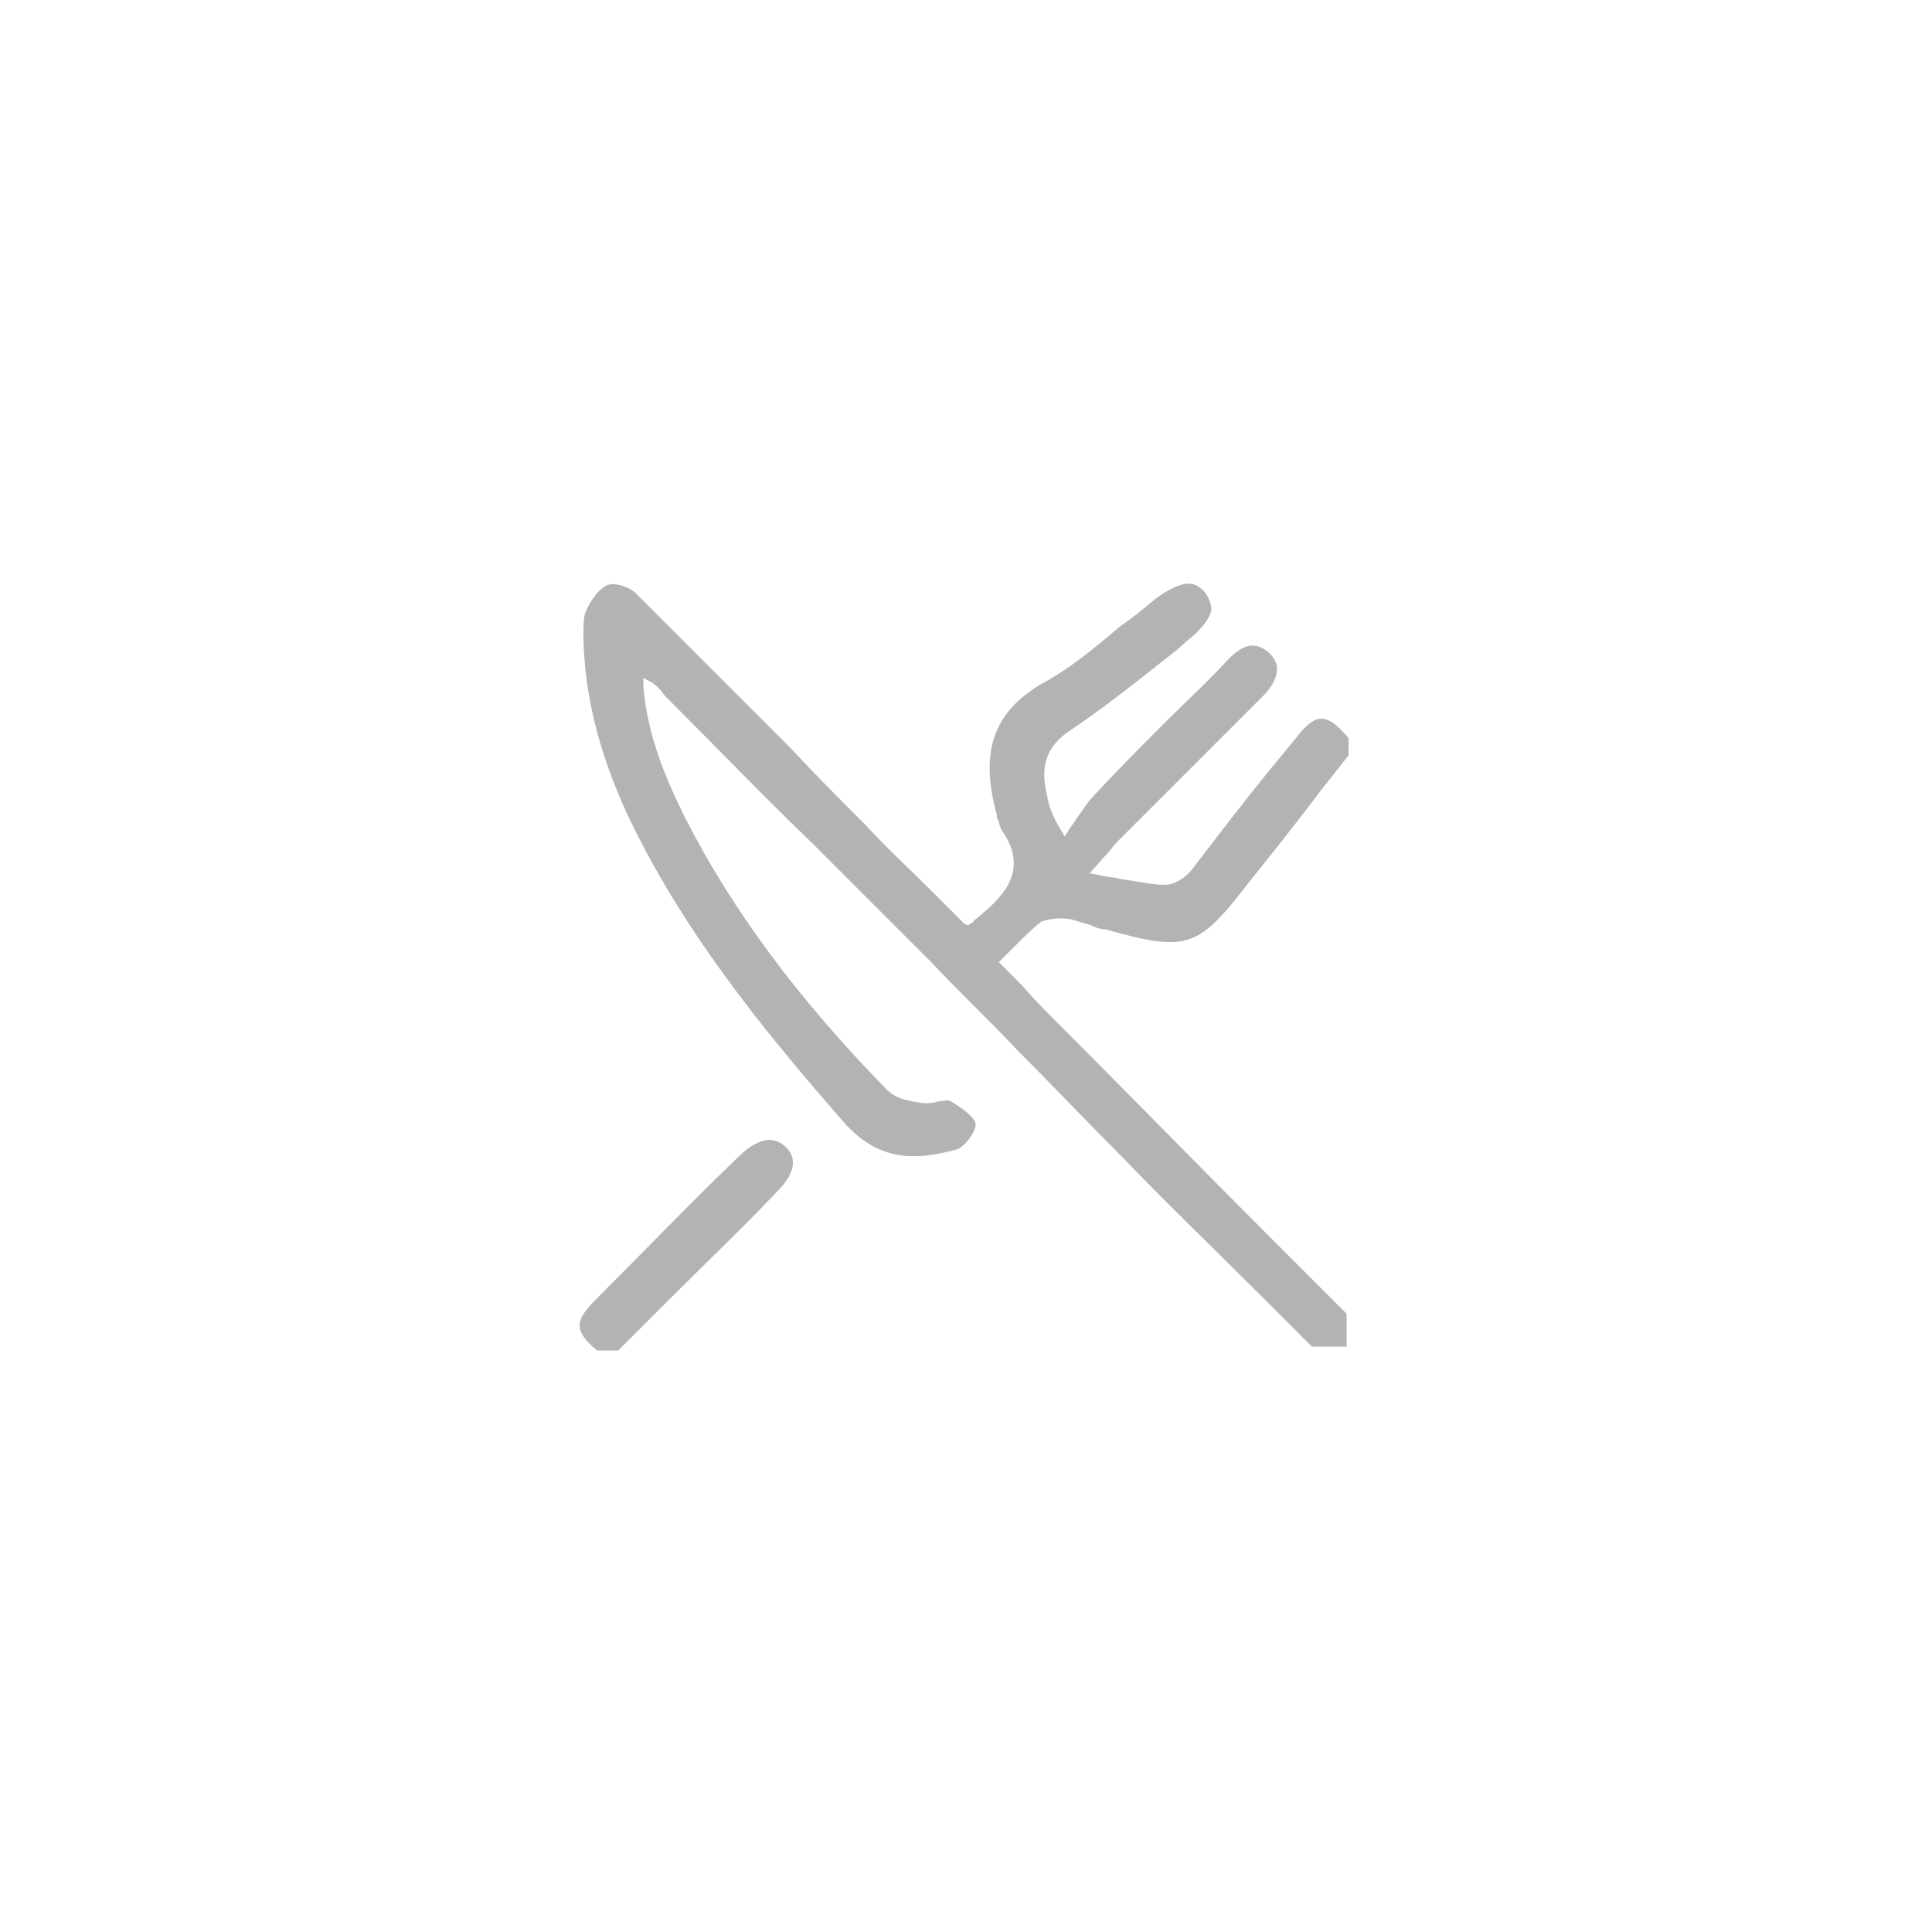 <?xml version="1.0" encoding="utf-8"?>
<!-- Generator: Adobe Illustrator 22.1.0, SVG Export Plug-In . SVG Version: 6.00 Build 0)  -->
<svg version="1.1" id="Vrstva_1" xmlns="http://www.w3.org/2000/svg" xmlns:xlink="http://www.w3.org/1999/xlink" x="0px" y="0px"
	 viewBox="0 0 100 100" style="enable-background:new 0 0 100 100;" xml:space="preserve">
<style type="text/css">
	.st0{fill:#E2E3E4;}
	.st1{clip-path:url(#SVGID_6_);}
	.st2{clip-path:url(#SVGID_8_);}
	.st3{opacity:6.000000e-02;fill:#231F20;}
	.st4{opacity:0.22;}
	.st5{fill:#E6E7E8;}
	.st6{fill:#231F20;}
	.st7{fill:#848689;}
	.st8{fill:#FFFFFF;}
	.st9{fill:#00977A;}
	.st10{fill:none;stroke:#000000;stroke-width:0.2;stroke-miterlimit:10;}
	.st11{fill:url(#SVGID_9_);}
	.st12{fill:none;stroke:#FFFFFF;stroke-width:0.25;stroke-miterlimit:10;}
	.st13{opacity:0.25;fill:#FFFFFF;}
	.st14{fill:#00C0F3;}
	.st15{opacity:0.71;fill:#231F20;}
	.st16{fill:#00AEEF;}
	.st17{fill:#454546;}
	.st18{fill:none;stroke:#FFFFFF;stroke-width:0.5;stroke-miterlimit:10;}
	.st19{opacity:0.64;fill:#231F20;}
	.st20{fill:#E6EDF2;}
	.st21{opacity:0.41;fill:#FFFFFF;}
	.st22{fill:#9B9DA0;}
	.st23{fill:none;stroke:#A9ABAE;stroke-width:0.5;stroke-miterlimit:10;}
	.st24{fill:none;stroke:#231F20;stroke-width:0.25;stroke-miterlimit:10;}
	.st25{fill:none;stroke:url(#SVGID_10_);stroke-width:2;stroke-miterlimit:10;}
	.st26{fill:url(#SVGID_11_);}
	.st27{fill:none;stroke:url(#SVGID_12_);stroke-width:2;stroke-miterlimit:10;}
	.st28{fill:none;stroke:url(#SVGID_13_);stroke-width:2;stroke-miterlimit:10;}
	.st29{fill:#F1F2F2;}
	.st30{fill:none;stroke:#00977A;stroke-miterlimit:10;}
	.st31{fill:url(#SVGID_16_);}
	.st32{fill:#4A5A63;stroke:#E6EDF2;stroke-width:5;stroke-miterlimit:10;}
	.st33{fill:#00977A;stroke:#00977A;stroke-width:0.3;stroke-miterlimit:10;}
	.st34{fill:none;stroke:#939598;stroke-width:0.25;stroke-miterlimit:10;}
	.st35{fill:#48484A;}
	.st36{fill:#4D4D4E;}
	.st37{fill:#95979A;}
	.st38{fill:none;stroke:#FFFFFF;stroke-width:0.2;stroke-miterlimit:10;}
	.st39{clip-path:url(#SVGID_26_);}
	.st40{fill:url(#SVGID_27_);}
	.st41{fill:none;stroke:url(#SVGID_28_);stroke-width:2;stroke-miterlimit:10;}
	.st42{fill:url(#SVGID_29_);}
	.st43{fill:none;stroke:url(#SVGID_30_);stroke-width:2;stroke-miterlimit:10;}
	.st44{fill:none;stroke:url(#SVGID_31_);stroke-width:2;stroke-miterlimit:10;}
	.st45{fill:url(#SVGID_34_);}
	.st46{fill:#B3B3B3;}
	.st47{clip-path:url(#SVGID_44_);}
	.st48{clip-path:url(#SVGID_46_);}
	.st49{fill:#CBCCCE;}
	.st50{opacity:0.64;fill:#E2E3E4;}
	.st51{clip-path:url(#SVGID_48_);}
	.st52{clip-path:url(#SVGID_50_);}
	.st53{clip-path:url(#SVGID_52_);}
	.st54{clip-path:url(#SVGID_54_);}
	.st55{clip-path:url(#SVGID_56_);}
	.st56{clip-path:url(#SVGID_58_);}
	.st57{clip-path:url(#SVGID_60_);}
	.st58{fill:none;stroke:#00AEEF;stroke-miterlimit:10;}
	.st59{clip-path:url(#SVGID_66_);}
	.st60{clip-path:url(#SVGID_68_);}
	.st61{opacity:0.42;fill:#E2E3E4;}
	.st62{clip-path:url(#SVGID_70_);}
	.st63{fill:url(#SVGID_77_);}
	.st64{fill:none;}
	.st65{fill:#FFFFFF;stroke:#231F20;stroke-width:0.2;stroke-miterlimit:10;}
	.st66{fill:#FFFFFF;stroke:#231F20;stroke-width:0.3;stroke-miterlimit:10;}
	.st67{fill:#B8BABC;}
	.st68{fill:none;stroke:#FFFFFF;stroke-miterlimit:10;}
	.st69{fill:#1A1A1A;}
	.st70{fill:none;stroke:#B3B3B3;stroke-width:2.5;stroke-miterlimit:10;}
	.st71{fill:#B3B3B3;stroke:#B3B3B3;stroke-width:0.2;stroke-miterlimit:10;}
</style>
<g>
	<path class="st46" d="M55.5,47.6L55.5,47.6c0.3,0.1,0.7,0.2,1,0.3c0.2,0.1,0.4,0.2,0.7,0.2c4.3,1.2,4.8,1,7.5-2.5
		c1.2-1.5,2.4-3,3.6-4.6l1.5-1.9v-0.9c-0.6-0.7-1-1-1.4-1c-0.4,0-0.8,0.3-1.4,1.1l-1.4,1.7c-1.3,1.6-2.6,3.3-3.9,5
		c-0.3,0.4-0.9,0.8-1.4,0.8c-0.7,0-1.5-0.2-2.3-0.3c-0.3-0.1-0.7-0.1-1.1-0.2l-0.5-0.1l0.8-0.9c0.3-0.3,0.4-0.5,0.6-0.7l2.7-2.7
		c1.6-1.6,3.3-3.3,4.9-4.9c0.5-0.5,0.7-1,0.7-1.4c0-0.3-0.2-0.6-0.4-0.8c-0.7-0.6-1.3-0.5-2.1,0.3c-1,1.1-2.1,2.1-3.2,3.2
		c-1.3,1.3-2.6,2.6-3.8,3.9c-0.3,0.3-0.6,0.8-0.9,1.2c-0.1,0.2-0.3,0.4-0.4,0.6l-0.2,0.3L55,43.1c-0.5-0.8-0.7-1.3-0.8-1.9
		c-0.4-1.6,0-2.6,1.2-3.4c1.5-1,2.9-2.1,4.3-3.2c0.6-0.5,1.2-0.9,1.7-1.4c0.8-0.6,1.2-1.2,1.3-1.6c0-0.3-0.1-0.6-0.3-0.9
		c-0.5-0.6-1.1-0.8-2.6,0.3c-0.6,0.5-1.2,1-1.8,1.4c-1.3,1.1-2.6,2.2-4.1,3c-2.5,1.5-3.2,3.5-2.3,6.8c0,0.1,0,0.2,0.1,0.3
		c0,0.2,0.1,0.3,0.1,0.4c1.6,2.2,0,3.6-1.2,4.6c-0.1,0.1-0.2,0.1-0.2,0.2l-0.3,0.2l-0.2-0.1c-0.5-0.5-1.1-1.1-1.6-1.6
		c-1.2-1.2-2.4-2.3-3.5-3.5c-1.3-1.3-2.6-2.6-3.9-4c-2.6-2.6-5.3-5.3-8-8c-0.3-0.3-1.1-0.6-1.5-0.4c-0.4,0.2-0.8,0.7-1.1,1.4
		c-0.1,0.3-0.1,0.7-0.1,1.1c0,0.1,0,0.2,0,0.4c0.1,2.9,0.8,5.7,2.2,8.8c2.8,6,7,11.2,11.2,16c1.8,2.1,3.7,2.1,5.9,1.5
		c0.4-0.1,1-0.9,1-1.3c0-0.3-0.6-0.8-1.3-1.2c-0.1-0.1-0.4,0-0.6,0c-0.3,0.1-0.5,0.1-0.8,0.1c-0.7-0.1-1.4-0.2-1.9-0.7
		c-4.6-4.7-8-9.3-10.4-14c-1-2-2-4.3-2.2-6.9l0-0.4l0.4,0.2c0.3,0.2,0.5,0.4,0.7,0.7c0.1,0.1,0.2,0.2,0.3,0.3c2.5,2.5,4.9,5,7.4,7.4
		c2,2,4,4,6,6c1.5,1.6,3.1,3.1,4.6,4.7c1.8,1.8,3.5,3.6,5.3,5.4c2.3,2.4,4.7,4.7,7,7l2.9,2.9h1.8V68l-3.6-3.6
		c-4.1-4.1-8.1-8.2-12.2-12.3c-0.4-0.4-0.8-0.9-1.3-1.4l-0.9-0.9l0.2-0.2c0.2-0.2,0.4-0.4,0.6-0.6c0.5-0.5,0.9-0.9,1.4-1.3
		C54.5,47.5,55.1,47.5,55.5,47.6z"/>
	<path class="st46" d="M39.8,59C39.8,59,39.8,59,39.8,59c-0.4,0-1,0.3-1.5,0.8c-2.5,2.4-4.9,4.9-7.4,7.4c-0.6,0.6-0.9,1-0.9,1.4
		c0,0.4,0.3,0.8,0.9,1.3H32l2.6-2.6c1.9-1.9,3.8-3.7,5.6-5.6c0.9-0.9,1.1-1.7,0.5-2.3C40.4,59.1,40.1,59,39.8,59z"/>
</g>
</svg>
